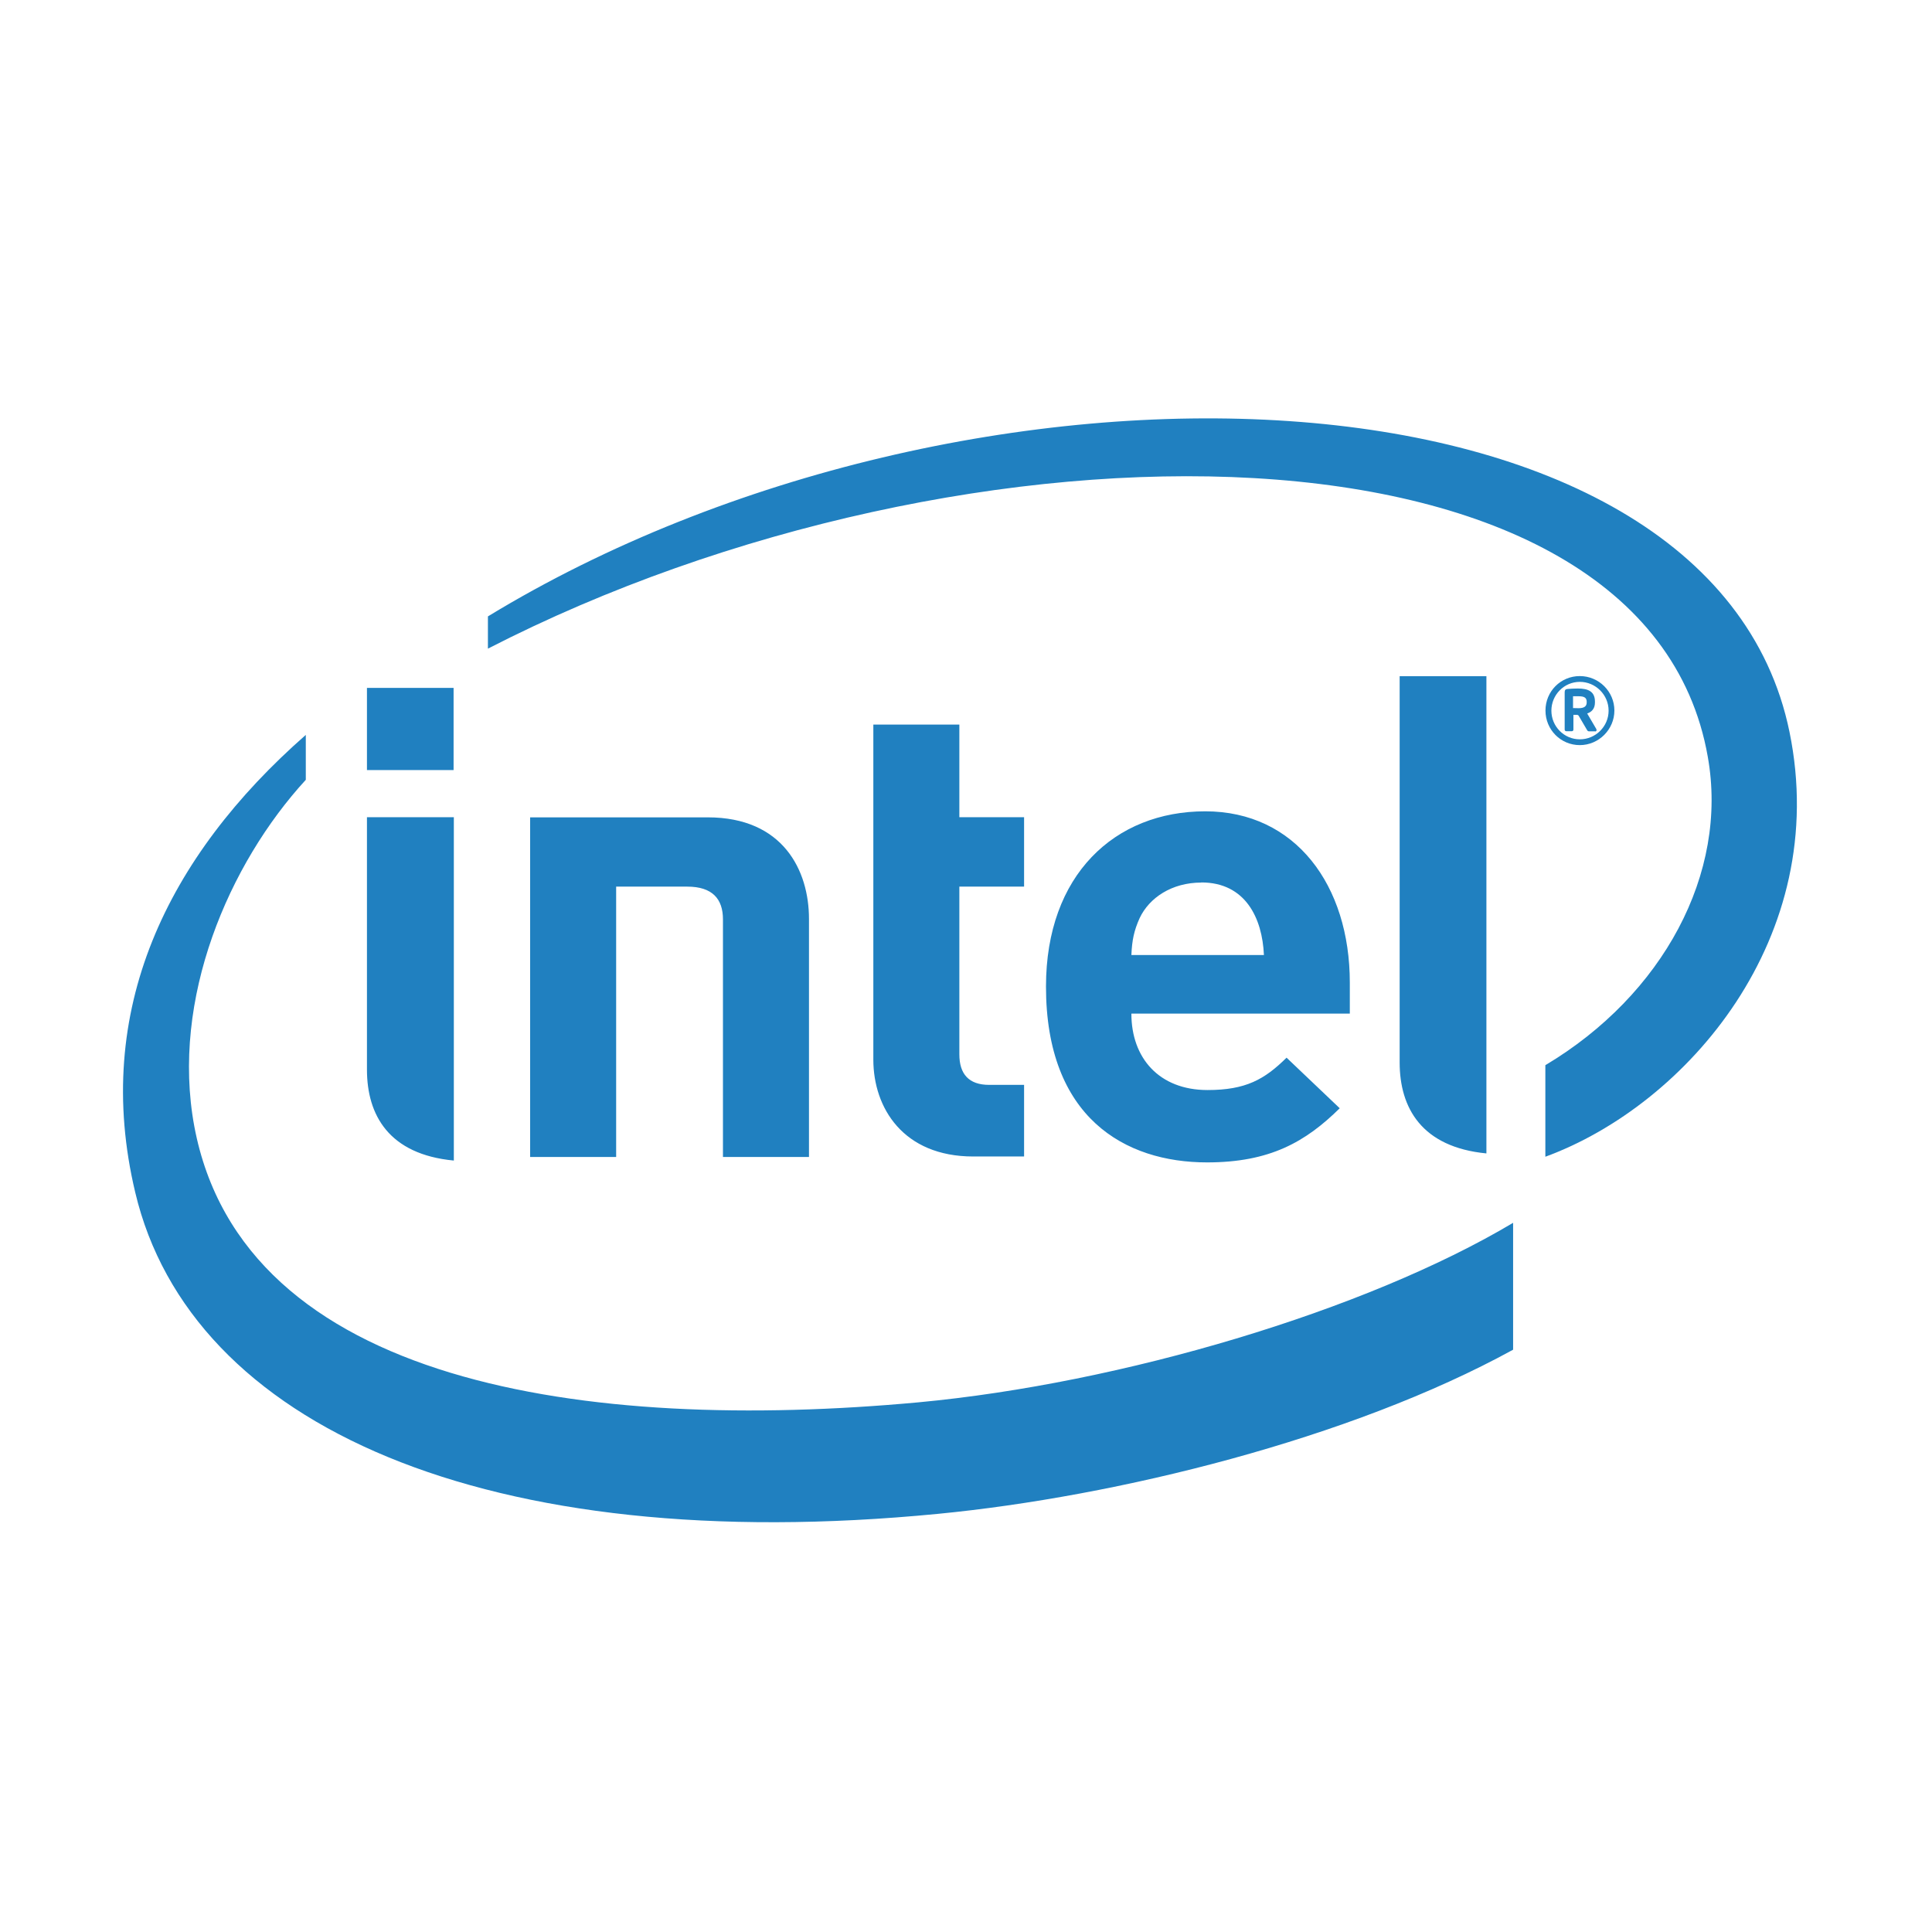 <svg width="157" height="157" viewBox="0 0 157 157" fill="none" xmlns="http://www.w3.org/2000/svg">
<g clip-path="url(#clip0_20_301)">
<path d="M74.61 113.96C47.73 116.44 19.72 112.53 15.79 91.53C13.87 81.17 18.59 70.19 24.85 63.37V59.72C13.58 69.61 7.47 82.12 10.99 96.9C15.48 115.85 39.52 126.59 76.22 123.02C90.75 121.61 109.74 116.94 122.96 109.68V99.37C110.96 106.52 91.13 112.42 74.61 113.96ZM145.42 59.48C139.04 28.35 78.61 26.38 39.65 50.09V52.71C78.56 32.71 133.76 32.83 138.78 61.5C140.47 70.98 135.12 80.87 125.58 86.56V94C137.06 89.79 148.84 76.17 145.42 59.48Z" fill="#2080C0"/>
<path d="M120.79 54.95H113.74V86.34C113.74 90.02 115.52 93.22 120.79 93.73V54.95ZM36.88 66.41H29.82V86.92C29.82 90.61 31.6 93.81 36.88 94.31V66.42V66.41ZM29.82 55.9H36.86V62.58H29.82V55.9ZM79.09 93.98C73.39 93.98 70.97 90.02 70.97 86.11V58.88H77.96V66.41H83.22V72.05H77.96V85.68C77.96 87.27 78.72 88.16 80.38 88.16H83.22V93.98H79.09ZM91.94 82.38C91.94 85.96 94.18 88.58 98.13 88.58C101.23 88.58 102.76 87.72 104.55 85.95L108.87 90.06C106.1 92.79 103.2 94.46 98.09 94.46C91.4 94.46 85 90.81 85 80.17C85 71.08 90.6 65.93 97.94 65.93C105.28 65.93 109.69 71.95 109.69 79.85V82.37H91.96M97.62 71.72C95.23 71.72 93.39 72.95 92.61 74.61C92.16 75.61 91.99 76.39 91.94 77.61H102.71C102.58 74.61 101.21 71.71 97.62 71.71V71.72ZM55.85 72.05C57.9 72.05 58.75 73.06 58.75 74.71V94.02H65.74V74.67C65.74 70.75 63.65 66.42 57.51 66.42H43.08V94.02H50.07V72.05H55.85ZM128.38 60.55C126.83 60.55 125.59 59.3 125.59 57.74C125.59 56.18 126.83 54.94 128.38 54.94C129.93 54.94 131.19 56.2 131.19 57.74C131.19 59.28 129.92 60.55 128.38 60.55ZM128.38 55.41C127.1 55.41 126.07 56.47 126.07 57.75C126.07 59.03 127.1 60.08 128.38 60.08C129.66 60.08 130.72 59.04 130.72 57.75C130.72 56.46 129.66 55.41 128.38 55.41ZM129.62 59.43H129.1C129.1 59.43 129.01 59.4 128.99 59.36L128.28 58.15C128.28 58.15 128.2 58.09 128.18 58.09H127.86V59.29C127.86 59.35 127.82 59.42 127.74 59.42H127.27C127.2 59.42 127.15 59.35 127.15 59.29V56.26C127.15 56.08 127.21 56.01 127.36 55.99C127.53 55.97 127.97 55.95 128.22 55.95C129.09 55.95 129.61 56.21 129.61 57.02V57.08C129.61 57.58 129.36 57.85 128.98 57.98L129.72 59.24C129.72 59.24 129.74 59.3 129.74 59.33C129.74 59.38 129.71 59.44 129.63 59.44L129.62 59.43ZM128.94 57.03C128.94 56.69 128.73 56.58 128.28 56.58H127.83V57.54C127.9 57.54 128.22 57.55 128.28 57.55C128.73 57.55 128.94 57.4 128.94 57.08V57.02V57.03Z" fill="#2080C0"/>
</g>
<defs>
<clipPath id="clip0_20_301">
<rect width="136.02" height="89.7" fill="white" transform="translate(10 34)"/>
</clipPath>
</defs>
</svg>
